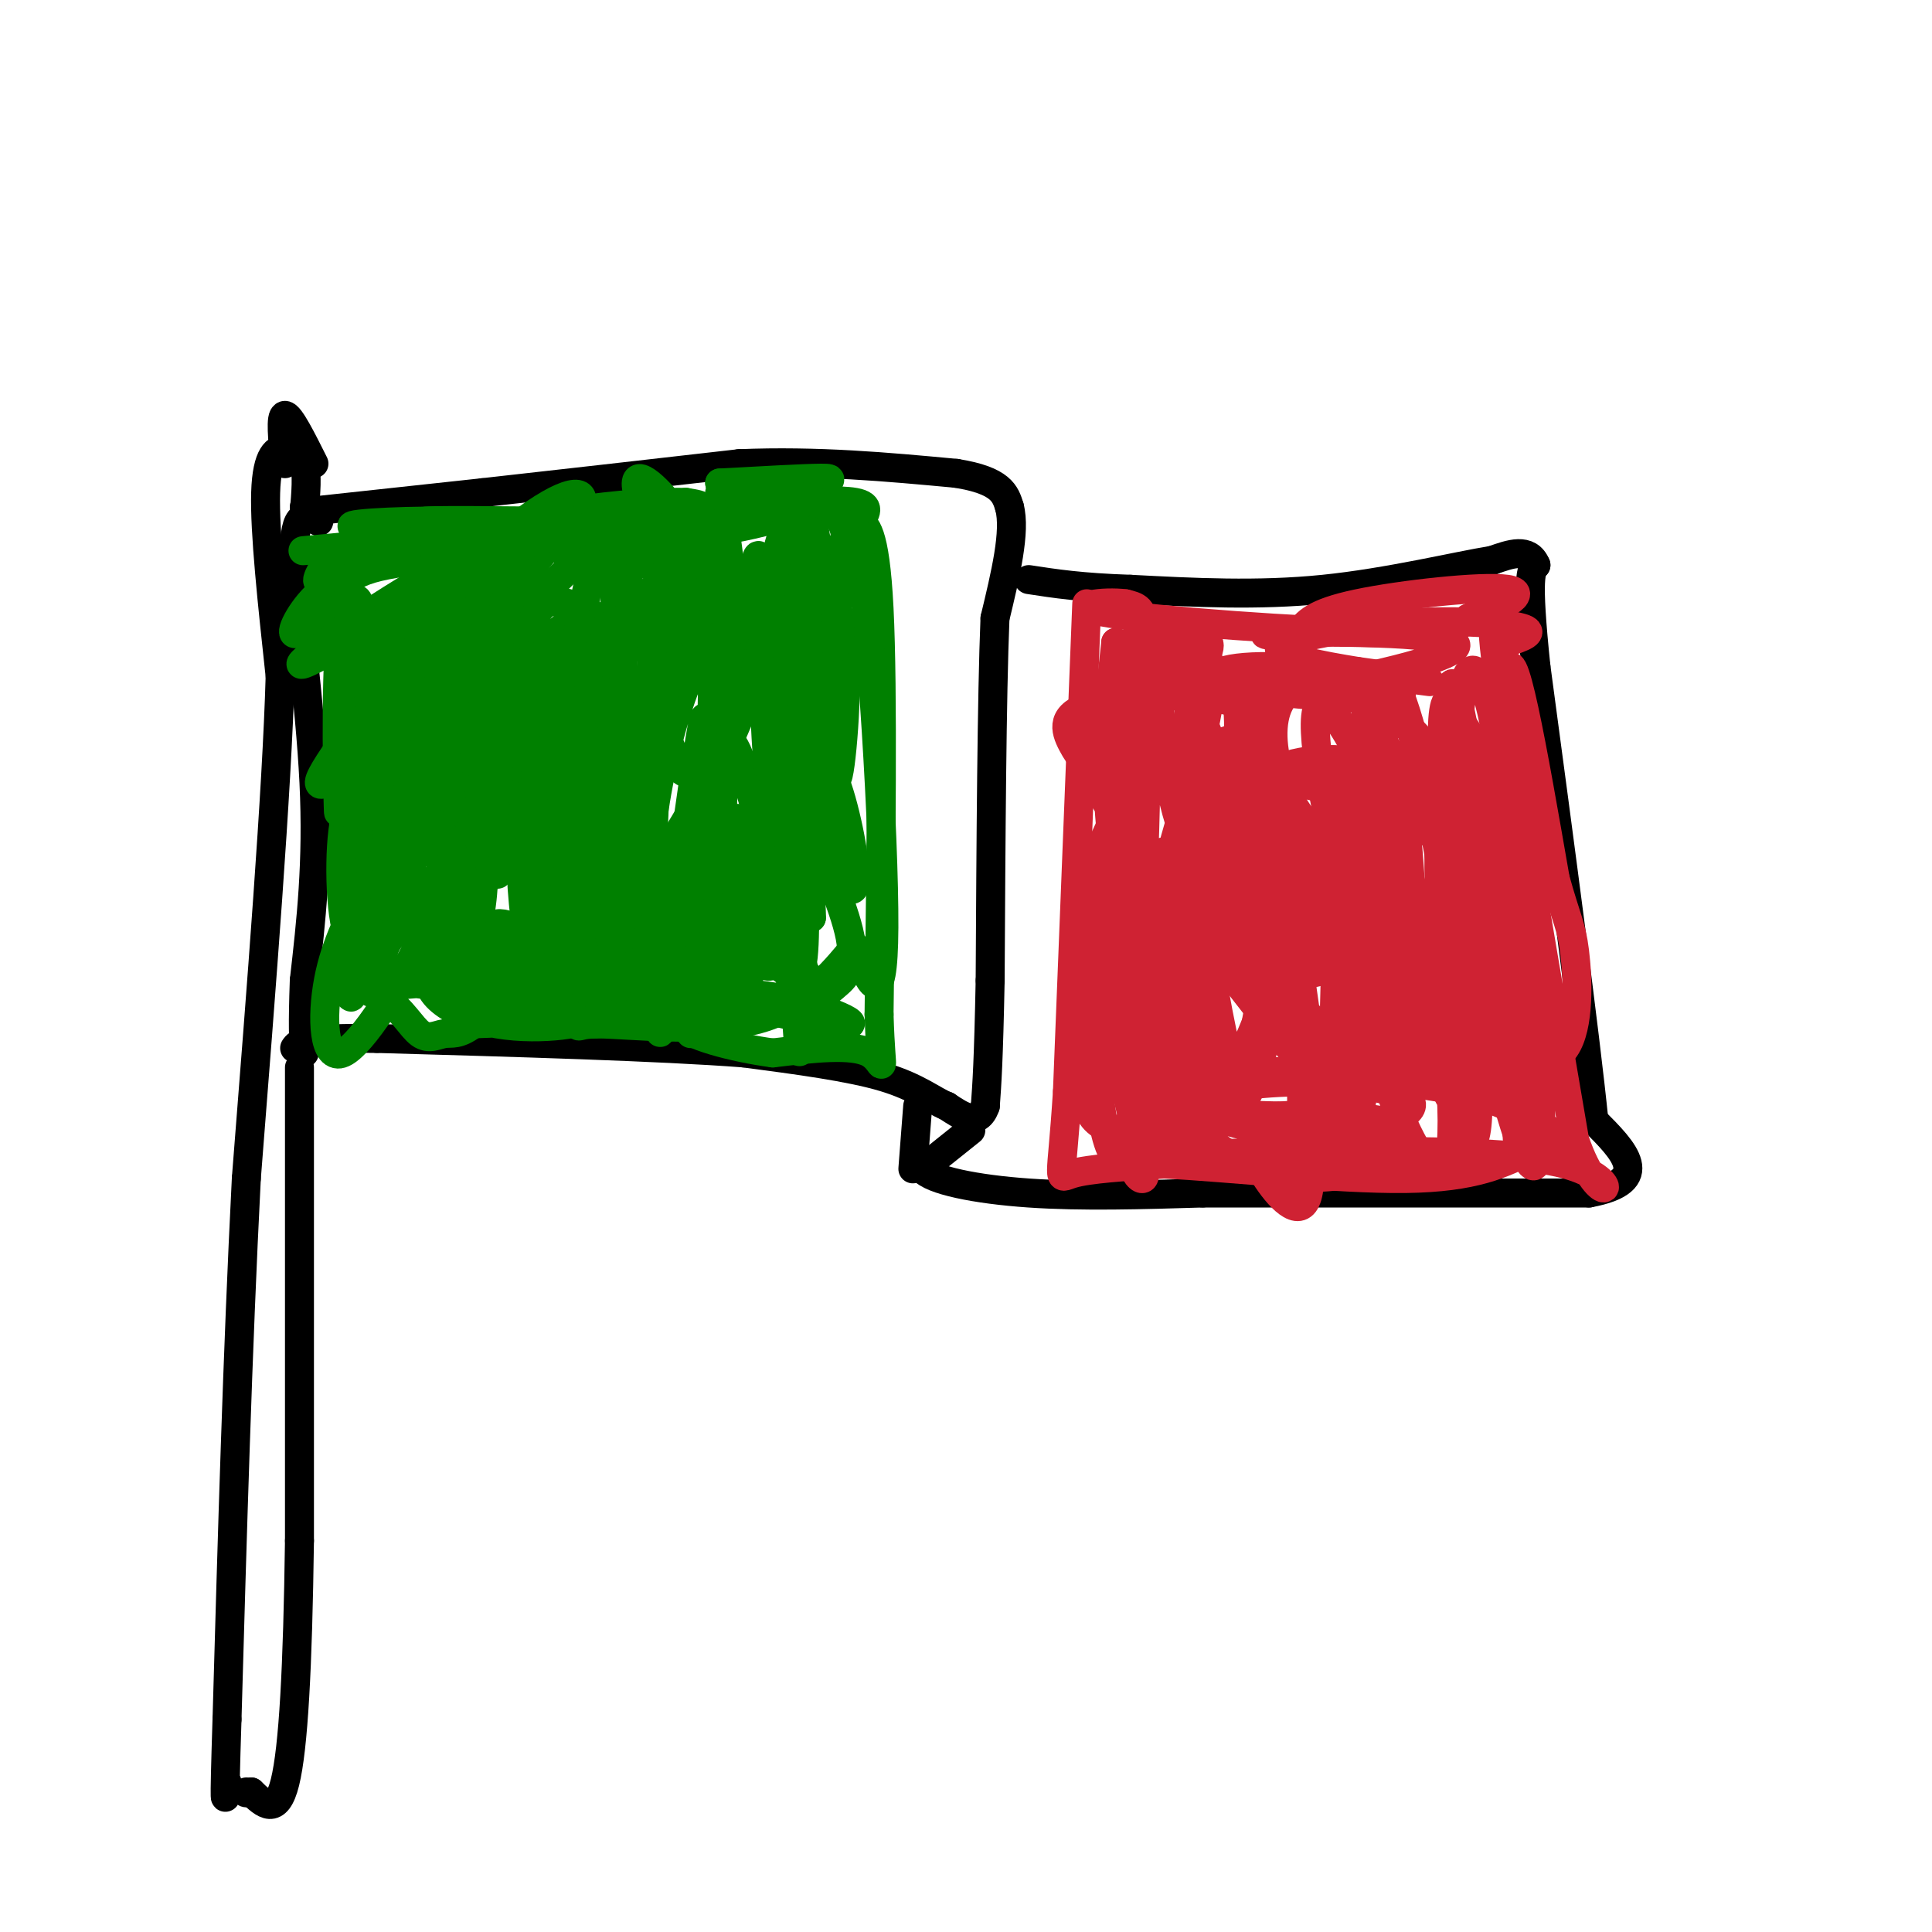 <svg viewBox='0 0 400 400' version='1.1' xmlns='http://www.w3.org/2000/svg' xmlns:xlink='http://www.w3.org/1999/xlink'><g fill='none' stroke='rgb(0,0,0)' stroke-width='6' stroke-linecap='round' stroke-linejoin='round'><path d='M63,105c0.000,0.000 0.000,0.000 0,0'/><path d='M63,106c0.000,0.000 37.000,-4.000 37,-4'/><path d='M100,102c15.000,-1.667 34.000,-3.833 53,-6'/><path d='M153,96c16.333,-0.667 30.667,0.667 45,2'/><path d='M198,98c9.333,1.500 10.167,4.250 11,7'/><path d='M209,105c1.333,5.000 -0.833,14.000 -3,23'/><path d='M206,128c-0.667,16.333 -0.833,45.667 -1,75'/><path d='M205,203c-0.333,16.833 -0.667,21.417 -1,26'/><path d='M204,229c-1.500,4.333 -4.750,2.167 -8,0'/><path d='M196,229c-2.844,-1.111 -5.956,-3.889 -13,-6c-7.044,-2.111 -18.022,-3.556 -29,-5'/><path d='M154,218c-17.500,-1.333 -46.750,-2.167 -76,-3'/><path d='M78,215c-15.500,-0.167 -16.250,0.917 -17,2'/><path d='M201,234c0.000,0.000 -10.000,8.000 -10,8'/><path d='M191,242c1.733,2.356 11.067,4.244 22,5c10.933,0.756 23.467,0.378 36,0'/><path d='M249,247c19.333,0.000 49.667,0.000 80,0'/><path d='M329,247c13.500,-2.500 7.250,-8.750 1,-15'/><path d='M330,232c-1.833,-18.167 -6.917,-56.083 -12,-94'/><path d='M318,138c-2.000,-19.167 -1.000,-20.083 0,-21'/><path d='M318,117c-1.500,-3.667 -5.250,-2.333 -9,-1'/><path d='M309,116c-7.400,1.178 -21.400,4.622 -35,6c-13.600,1.378 -26.800,0.689 -40,0'/><path d='M234,122c-10.167,-0.333 -15.583,-1.167 -21,-2'/><path d='M189,242c0.000,0.000 1.000,-13.000 1,-13'/><path d='M66,108c-2.600,-1.356 -5.200,-2.711 -5,7c0.200,9.711 3.200,30.489 4,47c0.800,16.511 -0.600,28.756 -2,41'/><path d='M63,203c-0.333,9.333 -0.167,12.167 0,15'/><path d='M63,106c0.333,-3.917 0.667,-7.833 0,-10c-0.667,-2.167 -2.333,-2.583 -4,-3'/><path d='M59,93c-1.644,-0.156 -3.756,0.956 -4,9c-0.244,8.044 1.378,23.022 3,38'/><path d='M58,140c-0.667,23.667 -3.833,63.833 -7,104'/><path d='M51,244c-1.833,36.000 -2.917,74.000 -4,112'/><path d='M47,356c-0.667,20.833 -0.333,16.917 0,13'/><path d='M62,221c0.000,0.000 0.000,98.000 0,98'/><path d='M62,319c-0.356,26.267 -1.244,42.933 -3,50c-1.756,7.067 -4.378,4.533 -7,2'/><path d='M52,371c-1.333,0.333 -1.167,0.167 -1,0'/><path d='M59,96c-0.500,-5.000 -1.000,-10.000 0,-10c1.000,0.000 3.500,5.000 6,10'/></g>
<g fill='none' stroke='rgb(0,128,0)' stroke-width='6' stroke-linecap='round' stroke-linejoin='round'><path d='M149,102c1.917,12.667 3.833,25.333 3,41c-0.833,15.667 -4.417,34.333 -8,53'/><path d='M144,196c-1.500,11.833 -1.250,14.917 -1,18'/><path d='M69,114c-2.390,3.868 -4.779,7.736 -2,6c2.779,-1.736 10.728,-9.076 10,-7c-0.728,2.076 -10.133,13.567 -14,17c-3.867,3.433 -2.195,-1.191 1,-5c3.195,-3.809 7.913,-6.803 15,-9c7.087,-2.197 16.544,-3.599 26,-5'/><path d='M105,111c-6.070,5.814 -34.244,22.847 -41,26c-6.756,3.153 7.905,-7.576 22,-16c14.095,-8.424 27.624,-14.544 29,-12c1.376,2.544 -9.399,13.754 -20,22c-10.601,8.246 -21.027,13.530 -18,8c3.027,-5.530 19.507,-21.873 30,-30c10.493,-8.127 14.998,-8.036 13,-4c-1.998,4.036 -10.499,12.018 -19,20'/><path d='M101,125c-4.294,5.459 -5.527,9.107 -10,14c-4.473,4.893 -12.184,11.030 -15,11c-2.816,-0.030 -0.737,-6.228 1,-10c1.737,-3.772 3.133,-5.119 8,-9c4.867,-3.881 13.206,-10.298 24,-17c10.794,-6.702 24.042,-13.689 15,-3c-9.042,10.689 -40.373,39.055 -52,48c-11.627,8.945 -3.551,-1.530 3,-11c6.551,-9.470 11.576,-17.935 17,-23c5.424,-5.065 11.248,-6.729 15,-5c3.752,1.729 5.433,6.850 2,17c-3.433,10.150 -11.981,25.329 -17,33c-5.019,7.671 -6.510,7.836 -8,8'/><path d='M84,178c-1.664,5.019 -1.822,13.565 -2,3c-0.178,-10.565 -0.374,-40.242 -2,-41c-1.626,-0.758 -4.681,27.402 -6,37c-1.319,9.598 -0.903,0.633 -1,-6c-0.097,-6.633 -0.706,-10.932 1,-16c1.706,-5.068 5.729,-10.903 8,-7c2.271,3.903 2.792,17.544 1,27c-1.792,9.456 -5.896,14.728 -10,20'/><path d='M73,195c-2.284,-1.448 -2.993,-15.067 -2,-23c0.993,-7.933 3.688,-10.178 6,-10c2.312,0.178 4.242,2.780 3,13c-1.242,10.220 -5.657,28.057 -7,31c-1.343,2.943 0.387,-9.010 3,-17c2.613,-7.990 6.109,-12.018 8,-11c1.891,1.018 2.175,7.082 3,10c0.825,2.918 2.190,2.689 -1,9c-3.190,6.311 -10.936,19.161 -15,21c-4.064,1.839 -4.447,-7.332 -3,-15c1.447,-7.668 4.723,-13.834 8,-20'/><path d='M76,183c2.398,-4.257 4.394,-4.898 8,-6c3.606,-1.102 8.822,-2.665 12,-2c3.178,0.665 4.318,3.560 4,9c-0.318,5.440 -2.096,13.427 -4,16c-1.904,2.573 -3.936,-0.269 -4,-5c-0.064,-4.731 1.839,-11.352 4,-14c2.161,-2.648 4.581,-1.324 7,0'/><path d='M108,176c0.000,0.000 0.000,0.000 0,0'/><path d='M109,193c-0.919,-8.095 -1.838,-16.190 0,-22c1.838,-5.810 6.432,-9.335 9,-6c2.568,3.335 3.108,13.531 3,19c-0.108,5.469 -0.865,6.210 -3,8c-2.135,1.790 -5.647,4.627 -9,6c-3.353,1.373 -6.548,1.282 -10,-6c-3.452,-7.282 -7.162,-21.756 -9,-28c-1.838,-6.244 -1.802,-4.258 2,-6c3.802,-1.742 11.372,-7.212 14,-5c2.628,2.212 0.314,12.106 -2,22'/><path d='M104,175c-3.112,8.407 -9.894,18.425 -12,11c-2.106,-7.425 0.462,-32.292 3,-44c2.538,-11.708 5.047,-10.255 8,-9c2.953,1.255 6.350,2.312 9,8c2.650,5.688 4.553,16.006 5,22c0.447,5.994 -0.562,7.665 -2,10c-1.438,2.335 -3.304,5.336 -6,6c-2.696,0.664 -6.223,-1.008 -8,-2c-1.777,-0.992 -1.806,-1.305 -3,-6c-1.194,-4.695 -3.554,-13.774 -3,-22c0.554,-8.226 4.023,-15.601 9,-20c4.977,-4.399 11.461,-5.822 16,-3c4.539,2.822 7.134,9.891 8,15c0.866,5.109 0.002,8.260 0,12c-0.002,3.740 0.856,8.069 -1,12c-1.856,3.931 -6.428,7.466 -11,11'/><path d='M116,176c-2.994,3.024 -4.980,5.084 -6,-2c-1.020,-7.084 -1.073,-23.313 0,-32c1.073,-8.687 3.272,-9.833 5,-11c1.728,-1.167 2.987,-2.357 6,-3c3.013,-0.643 7.782,-0.740 11,3c3.218,3.740 4.886,11.316 5,18c0.114,6.684 -1.327,12.474 -3,15c-1.673,2.526 -3.578,1.787 -5,2c-1.422,0.213 -2.361,1.377 -4,-6c-1.639,-7.377 -3.980,-23.294 -4,-32c-0.020,-8.706 2.280,-10.202 5,-11c2.720,-0.798 5.860,-0.899 9,-1'/><path d='M135,116c4.244,-2.333 10.356,-7.667 4,-9c-6.356,-1.333 -25.178,1.333 -44,4'/><path d='M95,111c-16.262,1.500 -34.917,3.250 -32,3c2.917,-0.250 27.405,-2.500 35,-2c7.595,0.500 -1.702,3.750 -11,7'/><path d='M87,119c-0.286,2.951 4.497,6.830 4,18c-0.497,11.170 -6.276,29.631 -9,31c-2.724,1.369 -2.395,-14.353 -2,-23c0.395,-8.647 0.855,-10.218 2,-5c1.145,5.218 2.975,17.224 3,28c0.025,10.776 -1.756,20.321 -3,21c-1.244,0.679 -1.950,-7.510 -2,-12c-0.050,-4.490 0.557,-5.283 2,-6c1.443,-0.717 3.721,-1.359 6,-2'/><path d='M88,169c2.609,1.608 6.131,6.627 8,13c1.869,6.373 2.087,14.101 2,18c-0.087,3.899 -0.477,3.968 -4,4c-3.523,0.032 -10.179,0.027 -13,-2c-2.821,-2.027 -1.808,-6.076 0,-8c1.808,-1.924 4.410,-1.722 7,-2c2.590,-0.278 5.167,-1.035 9,0c3.833,1.035 8.923,3.861 9,8c0.077,4.139 -4.858,9.592 -8,12c-3.142,2.408 -4.489,1.773 -6,2c-1.511,0.227 -3.184,1.318 -5,0c-1.816,-1.318 -3.775,-5.044 -7,-7c-3.225,-1.956 -7.714,-2.142 2,-3c9.714,-0.858 33.633,-2.388 42,-2c8.367,0.388 1.184,2.694 -6,5'/><path d='M118,207c-7.354,0.308 -22.738,-1.423 -18,-2c4.738,-0.577 29.600,0.000 35,2c5.400,2.000 -8.662,5.423 -14,5c-5.338,-0.423 -1.954,-4.692 2,-6c3.954,-1.308 8.477,0.346 13,2'/><path d='M136,208c0.993,-5.056 -3.024,-18.694 -1,-37c2.024,-18.306 10.089,-41.278 12,-34c1.911,7.278 -2.332,44.806 -3,47c-0.668,2.194 2.238,-30.944 2,-35c-0.238,-4.056 -3.619,20.972 -7,46'/><path d='M139,195c-1.672,14.475 -2.353,27.663 -3,11c-0.647,-16.663 -1.259,-63.178 -1,-72c0.259,-8.822 1.389,20.048 0,43c-1.389,22.952 -5.297,39.987 -7,29c-1.703,-10.987 -1.201,-49.996 -1,-57c0.201,-7.004 0.100,17.998 0,43'/><path d='M127,192c-0.036,10.901 -0.127,16.655 0,7c0.127,-9.655 0.471,-34.719 1,-35c0.529,-0.281 1.242,24.223 -2,34c-3.242,9.777 -10.441,4.829 -14,0c-3.559,-4.829 -3.478,-9.537 -3,-13c0.478,-3.463 1.354,-5.681 3,-8c1.646,-2.319 4.063,-4.737 7,-2c2.937,2.737 6.396,10.631 8,17c1.604,6.369 1.355,11.215 0,14c-1.355,2.785 -3.816,3.510 -6,0c-2.184,-3.510 -4.092,-11.255 -6,-19'/><path d='M115,187c-2.209,-6.151 -4.732,-12.027 -2,-24c2.732,-11.973 10.717,-30.043 14,-21c3.283,9.043 1.862,45.200 0,58c-1.862,12.800 -4.167,2.244 -6,0c-1.833,-2.244 -3.196,3.824 -6,-8c-2.804,-11.824 -7.051,-41.540 -6,-56c1.051,-14.460 7.398,-13.662 12,-6c4.602,7.662 7.458,22.189 11,22c3.542,-0.189 7.771,-15.095 12,-30'/><path d='M144,122c2.116,-1.141 1.408,11.008 0,10c-1.408,-1.008 -3.514,-15.172 -3,-21c0.514,-5.828 3.649,-3.318 6,4c2.351,7.318 3.919,19.446 0,16c-3.919,-3.446 -13.324,-22.466 -15,-29c-1.676,-6.534 4.378,-0.581 7,3c2.622,3.581 1.811,4.791 1,6'/><path d='M140,111c0.019,4.534 -0.433,12.868 -2,16c-1.567,3.132 -4.250,1.063 -6,-2c-1.750,-3.063 -2.568,-7.121 -4,-10c-1.432,-2.879 -3.479,-4.578 0,-4c3.479,0.578 12.485,3.434 17,5c4.515,1.566 4.539,1.842 4,4c-0.539,2.158 -1.643,6.200 -5,8c-3.357,1.800 -8.968,1.360 -12,1c-3.032,-0.360 -3.485,-0.640 -4,-2c-0.515,-1.360 -1.092,-3.800 -1,-7c0.092,-3.200 0.853,-7.161 5,-9c4.147,-1.839 11.678,-1.555 15,-1c3.322,0.555 2.433,1.380 2,2c-0.433,0.620 -0.409,1.034 -4,2c-3.591,0.966 -10.795,2.483 -18,4'/><path d='M127,118c-4.375,0.650 -6.312,0.275 -8,-1c-1.688,-1.275 -3.128,-3.450 -1,-6c2.128,-2.550 7.825,-5.474 8,-5c0.175,0.474 -5.171,4.345 -10,6c-4.829,1.655 -9.140,1.093 -15,1c-5.860,-0.093 -13.270,0.283 -8,0c5.270,-0.283 23.220,-1.224 22,-2c-1.220,-0.776 -21.610,-1.388 -42,-2'/><path d='M73,109c-1.890,-0.688 14.386,-1.409 22,-1c7.614,0.409 6.565,1.947 -1,3c-7.565,1.053 -21.646,1.623 -17,2c4.646,0.377 28.020,0.563 30,1c1.980,0.437 -17.434,1.125 -27,3c-9.566,1.875 -9.283,4.938 -9,8'/><path d='M71,125c-1.622,10.933 -1.178,34.267 -1,41c0.178,6.733 0.089,-3.133 0,-13'/><path d='M70,153c0.022,-4.898 0.078,-10.642 1,-18c0.922,-7.358 2.709,-16.331 4,-7c1.291,9.331 2.086,36.964 5,32c2.914,-4.964 7.946,-42.527 12,-39c4.054,3.527 7.130,48.142 9,53c1.870,4.858 2.534,-30.041 3,-43c0.466,-12.959 0.733,-3.980 1,5'/><path d='M105,136c-0.675,10.796 -2.864,35.284 -4,37c-1.136,1.716 -1.220,-19.342 -1,-30c0.220,-10.658 0.745,-10.915 3,-8c2.255,2.915 6.240,9.002 8,26c1.760,16.998 1.297,44.907 1,39c-0.297,-5.907 -0.426,-45.629 0,-61c0.426,-15.371 1.407,-6.392 2,7c0.593,13.392 0.796,31.196 1,49'/><path d='M115,195c1.165,-0.253 3.578,-25.386 6,-43c2.422,-17.614 4.852,-27.708 6,-12c1.148,15.708 1.015,57.218 -1,59c-2.015,1.782 -5.913,-36.163 -7,-52c-1.087,-15.837 0.636,-9.564 2,-9c1.364,0.564 2.367,-4.579 3,13c0.633,17.579 0.895,57.880 -1,59c-1.895,1.120 -5.948,-36.940 -10,-75'/><path d='M113,135c1.280,-8.508 9.481,7.724 14,15c4.519,7.276 5.358,5.598 6,13c0.642,7.402 1.087,23.884 0,19c-1.087,-4.884 -3.706,-31.135 -4,-44c-0.294,-12.865 1.737,-12.345 4,-14c2.263,-1.655 4.757,-5.485 7,-7c2.243,-1.515 4.234,-0.715 6,-1c1.766,-0.285 3.308,-1.654 4,6c0.692,7.654 0.535,24.330 0,32c-0.535,7.670 -1.448,6.334 -3,6c-1.552,-0.334 -3.745,0.333 -5,0c-1.255,-0.333 -1.574,-1.667 -3,-5c-1.426,-3.333 -3.961,-8.667 -4,-17c-0.039,-8.333 2.417,-19.667 4,-22c1.583,-2.333 2.291,4.333 3,11'/><path d='M142,127c-0.036,-1.571 -1.625,-11.000 -1,-16c0.625,-5.000 3.464,-5.571 4,-6c0.536,-0.429 -1.232,-0.714 -3,-1'/><path d='M142,104c-4.556,-0.067 -14.444,0.267 -24,2c-9.556,1.733 -18.778,4.867 -28,8'/><path d='M90,114c2.774,0.738 23.708,-1.417 23,-3c-0.708,-1.583 -23.060,-2.595 -25,-3c-1.940,-0.405 16.530,-0.202 35,0'/><path d='M123,108c9.578,0.578 16.022,2.022 22,2c5.978,-0.022 11.489,-1.511 17,-3'/><path d='M162,107c-0.156,-1.400 -9.044,-3.400 -9,-4c0.044,-0.600 9.022,0.200 18,1'/><path d='M171,104c0.726,0.202 -6.458,0.208 -6,0c0.458,-0.208 8.560,-0.631 12,0c3.440,0.631 2.220,2.315 1,4'/><path d='M178,108c1.044,0.889 3.156,1.111 4,18c0.844,16.889 0.422,50.444 0,84'/><path d='M182,210c0.444,14.844 1.556,9.956 -2,8c-3.556,-1.956 -11.778,-0.978 -20,0'/><path d='M160,218c-8.044,-1.067 -18.156,-3.733 -19,-6c-0.844,-2.267 7.578,-4.133 16,-6'/><path d='M157,206c8.119,0.655 20.417,5.292 19,6c-1.417,0.708 -16.548,-2.512 -22,-4c-5.452,-1.488 -1.226,-1.244 3,-1'/><path d='M157,207c2.620,0.545 7.669,2.408 7,2c-0.669,-0.408 -7.055,-3.086 -10,-3c-2.945,0.086 -2.447,2.937 -3,-6c-0.553,-8.937 -2.156,-29.663 -1,-29c1.156,0.663 5.073,22.714 5,32c-0.073,9.286 -4.135,5.808 -6,5c-1.865,-0.808 -1.533,1.055 -1,-7c0.533,-8.055 1.266,-26.027 2,-44'/><path d='M150,157c1.086,-6.877 2.800,-2.069 6,9c3.200,11.069 7.885,28.398 8,32c0.115,3.602 -4.340,-6.525 -5,-16c-0.660,-9.475 2.474,-18.300 4,-21c1.526,-2.700 1.445,0.723 4,8c2.555,7.277 7.747,18.407 9,25c1.253,6.593 -1.433,8.650 -3,10c-1.567,1.350 -2.014,1.994 -4,0c-1.986,-1.994 -5.512,-6.627 -8,-14c-2.488,-7.373 -3.939,-17.485 -3,-21c0.939,-3.515 4.268,-0.433 6,2c1.732,2.433 1.866,4.216 2,6'/><path d='M166,177c0.564,6.185 0.974,18.648 0,23c-0.974,4.352 -3.332,0.595 -5,0c-1.668,-0.595 -2.646,1.974 -5,-4c-2.354,-5.974 -6.084,-20.489 -5,-25c1.084,-4.511 6.982,0.982 11,12c4.018,11.018 6.157,27.560 5,28c-1.157,0.440 -5.609,-15.222 -8,-25c-2.391,-9.778 -2.721,-13.671 -2,-17c0.721,-3.329 2.492,-6.094 4,0c1.508,6.094 2.754,21.047 4,36'/><path d='M165,205c0.785,10.511 0.748,18.790 0,7c-0.748,-11.790 -2.209,-43.647 -2,-56c0.209,-12.353 2.086,-5.200 4,-2c1.914,3.200 3.864,2.449 6,8c2.136,5.551 4.459,17.406 4,21c-0.459,3.594 -3.701,-1.071 -6,-14c-2.299,-12.929 -3.657,-34.123 -4,-32c-0.343,2.123 0.328,27.561 1,53'/><path d='M168,190c-0.163,-0.794 -1.070,-29.279 -1,-46c0.070,-16.721 1.118,-21.677 3,-22c1.882,-0.323 4.597,3.985 5,15c0.403,11.015 -1.507,28.735 -2,23c-0.493,-5.735 0.431,-34.924 0,-40c-0.431,-5.076 -2.215,13.962 -4,33'/><path d='M169,153c-1.399,-7.673 -2.898,-43.357 -2,-48c0.898,-4.643 4.191,21.754 5,35c0.809,13.246 -0.866,13.341 -4,12c-3.134,-1.341 -7.726,-4.119 -10,-13c-2.274,-8.881 -2.228,-23.865 -1,-24c1.228,-0.135 3.638,14.579 4,26c0.362,11.421 -1.325,19.549 -2,22c-0.675,2.451 -0.337,-0.774 0,-4'/><path d='M159,159c-0.434,-6.735 -1.518,-21.574 0,-30c1.518,-8.426 5.639,-10.440 8,-13c2.361,-2.560 2.962,-5.666 3,0c0.038,5.666 -0.485,20.103 -1,31c-0.515,10.897 -1.020,18.253 -2,10c-0.980,-8.253 -2.434,-32.115 -2,-41c0.434,-8.885 2.755,-2.794 4,-1c1.245,1.794 1.412,-0.709 2,4c0.588,4.709 1.597,16.631 2,19c0.403,2.369 0.202,-4.816 0,-12'/><path d='M173,126c0.762,-9.167 2.667,-26.083 5,-12c2.333,14.083 5.095,59.167 5,78c-0.095,18.833 -3.048,11.417 -6,4'/><path d='M177,196c-3.481,3.997 -9.184,11.989 -20,15c-10.816,3.011 -26.747,1.039 -33,1c-6.253,-0.039 -2.830,1.854 -6,-2c-3.170,-3.854 -12.932,-13.456 -15,-17c-2.068,-3.544 3.559,-1.031 9,1c5.441,2.031 10.698,3.580 8,6c-2.698,2.420 -13.349,5.710 -24,9'/><path d='M96,209c2.241,1.753 19.843,1.637 19,2c-0.843,0.363 -20.132,1.205 -20,1c0.132,-0.205 19.685,-1.457 24,-1c4.315,0.457 -6.607,2.623 -16,1c-9.393,-1.623 -17.255,-7.035 -13,-12c4.255,-4.965 20.628,-9.482 37,-14'/><path d='M127,186c4.327,1.413 -3.356,11.946 0,7c3.356,-4.946 17.750,-25.370 25,-42c7.250,-16.630 7.357,-29.466 9,-37c1.643,-7.534 4.821,-9.767 8,-12'/><path d='M169,102c2.400,-2.578 4.400,-3.022 1,-3c-3.400,0.022 -12.200,0.511 -21,1'/><path d='M149,100c0.893,0.560 13.625,1.458 20,4c6.375,2.542 6.393,6.726 6,11c-0.393,4.274 -1.196,8.637 -2,13'/><path d='M173,128c-0.333,3.167 -0.167,4.583 0,6'/></g>
<g fill='none' stroke='rgb(207,34,51)' stroke-width='6' stroke-linecap='round' stroke-linejoin='round'><path d='M225,125c0.000,0.000 -4.000,101.000 -4,101'/><path d='M221,226c-1.244,19.578 -2.356,18.022 1,17c3.356,-1.022 11.178,-1.511 19,-2'/><path d='M241,241c12.911,0.622 35.689,3.178 50,3c14.311,-0.178 20.156,-3.089 26,-6'/><path d='M317,238c6.585,-0.522 10.046,1.172 9,0c-1.046,-1.172 -6.600,-5.211 -12,-8c-5.400,-2.789 -10.646,-4.328 -24,-6c-13.354,-1.672 -34.815,-3.478 -45,-1c-10.185,2.478 -9.092,9.239 -8,16'/><path d='M237,239c-2.662,3.054 -5.317,2.691 -7,-1c-1.683,-3.691 -2.395,-10.708 -3,-16c-0.605,-5.292 -1.104,-8.860 1,-18c2.104,-9.140 6.811,-23.852 9,-18c2.189,5.852 1.858,32.268 0,30c-1.858,-2.268 -5.245,-33.219 -6,-49c-0.755,-15.781 1.123,-16.390 3,-17'/><path d='M234,150c1.386,-0.196 3.351,7.813 2,9c-1.351,1.187 -6.018,-4.450 -6,-11c0.018,-6.550 4.719,-14.014 6,-18c1.281,-3.986 -0.860,-4.493 -3,-5'/><path d='M233,125c-4.190,-0.595 -13.167,0.417 -3,2c10.167,1.583 39.476,3.738 55,4c15.524,0.262 17.262,-1.369 19,-3'/><path d='M304,128c6.452,-1.929 13.083,-5.250 8,-6c-5.083,-0.750 -21.881,1.071 -31,3c-9.119,1.929 -10.560,3.964 -12,6'/><path d='M269,131c-4.974,0.936 -11.410,0.277 -3,0c8.410,-0.277 31.666,-0.172 35,2c3.334,2.172 -13.253,6.411 -28,9c-14.747,2.589 -27.654,3.529 -31,1c-3.346,-2.529 2.868,-8.527 6,-10c3.132,-1.473 3.180,1.579 0,5c-3.180,3.421 -9.590,7.210 -16,11'/><path d='M232,149c-2.827,-0.594 -1.895,-7.580 2,-12c3.895,-4.420 10.755,-6.275 14,-4c3.245,2.275 2.877,8.681 2,14c-0.877,5.319 -2.262,9.551 -6,12c-3.738,2.449 -9.827,3.113 -14,2c-4.173,-1.113 -6.428,-4.005 -8,-7c-1.572,-2.995 -2.460,-6.094 4,-8c6.460,-1.906 20.267,-2.618 28,-1c7.733,1.618 9.392,5.568 7,11c-2.392,5.432 -8.836,12.347 -12,15c-3.164,2.653 -3.047,1.044 -3,-3c0.047,-4.044 0.023,-10.522 0,-17'/><path d='M246,151c0.067,-4.418 0.235,-6.963 2,-9c1.765,-2.037 5.126,-3.565 7,0c1.874,3.565 2.262,12.222 -1,24c-3.262,11.778 -10.172,26.675 -14,23c-3.828,-3.675 -4.572,-25.922 -3,-33c1.572,-7.078 5.460,1.012 8,8c2.540,6.988 3.732,12.873 1,24c-2.732,11.127 -9.389,27.496 -10,23c-0.611,-4.496 4.826,-29.856 9,-43c4.174,-13.144 7.087,-14.072 10,-15'/><path d='M255,153c3.285,1.167 6.496,11.584 8,24c1.504,12.416 1.300,26.830 -1,38c-2.300,11.170 -6.696,19.095 -9,13c-2.304,-6.095 -2.515,-26.211 -2,-42c0.515,-15.789 1.757,-27.250 3,-31c1.243,-3.750 2.488,0.211 3,9c0.512,8.789 0.292,22.404 -3,34c-3.292,11.596 -9.657,21.171 -14,26c-4.343,4.829 -6.664,4.911 -9,-3c-2.336,-7.911 -4.687,-23.816 -5,-33c-0.313,-9.184 1.411,-11.647 3,-15c1.589,-3.353 3.043,-7.595 7,-10c3.957,-2.405 10.416,-2.973 15,3c4.584,5.973 7.292,18.486 10,31'/><path d='M261,197c1.746,7.223 1.110,9.780 -1,15c-2.110,5.220 -5.693,13.105 -8,14c-2.307,0.895 -3.338,-5.198 -4,-15c-0.662,-9.802 -0.957,-23.313 2,-35c2.957,-11.687 9.164,-21.549 13,-14c3.836,7.549 5.299,32.508 6,49c0.701,16.492 0.640,24.518 0,28c-0.640,3.482 -1.859,2.420 -4,1c-2.141,-1.420 -5.202,-3.200 -8,-11c-2.798,-7.800 -5.331,-21.621 -7,-32c-1.669,-10.379 -2.473,-17.314 -2,-23c0.473,-5.686 2.221,-10.121 4,-12c1.779,-1.879 3.587,-1.201 5,-2c1.413,-0.799 2.431,-3.073 6,1c3.569,4.073 9.689,14.494 13,23c3.311,8.506 3.815,15.098 4,21c0.185,5.902 0.053,11.115 -1,15c-1.053,3.885 -3.026,6.443 -5,9'/><path d='M274,229c-2.347,-7.802 -5.714,-31.806 -7,-46c-1.286,-14.194 -0.492,-18.579 1,-20c1.492,-1.421 3.681,0.122 6,0c2.319,-0.122 4.769,-1.910 8,10c3.231,11.910 7.244,37.518 8,47c0.756,9.482 -1.746,2.840 -4,-5c-2.254,-7.840 -4.262,-16.877 -5,-29c-0.738,-12.123 -0.208,-27.332 2,-32c2.208,-4.668 6.095,1.205 8,17c1.905,15.795 1.830,41.513 1,50c-0.830,8.487 -2.415,-0.256 -4,-9'/><path d='M288,212c-2.639,-6.678 -7.238,-18.874 -11,-34c-3.762,-15.126 -6.688,-33.182 -3,-32c3.688,1.182 13.991,21.602 20,43c6.009,21.398 7.726,43.774 6,51c-1.726,7.226 -6.895,-0.699 -11,-11c-4.105,-10.301 -7.146,-22.978 -9,-34c-1.854,-11.022 -2.519,-20.388 -2,-27c0.519,-6.612 2.224,-10.470 4,-17c1.776,-6.530 3.625,-15.733 7,-9c3.375,6.733 8.276,29.403 11,47c2.724,17.597 3.272,30.122 3,36c-0.272,5.878 -1.363,5.108 -3,2c-1.637,-3.108 -3.818,-8.554 -6,-14'/><path d='M294,213c-3.006,-13.500 -7.522,-40.250 -8,-53c-0.478,-12.750 3.081,-11.499 6,-9c2.919,2.499 5.198,6.246 8,22c2.802,15.754 6.128,43.517 6,56c-0.128,12.483 -3.711,9.688 -6,-11c-2.289,-20.688 -3.284,-59.267 0,-67c3.284,-7.733 10.846,15.380 15,39c4.154,23.620 4.901,47.749 3,51c-1.901,3.251 -6.451,-14.374 -11,-32'/><path d='M307,209c-3.943,-25.315 -8.300,-72.604 -6,-67c2.300,5.604 11.256,64.099 12,80c0.744,15.901 -6.725,-10.793 -10,-22c-3.275,-11.207 -2.355,-6.926 -3,-18c-0.645,-11.074 -2.853,-37.505 0,-37c2.853,0.505 10.768,27.944 14,49c3.232,21.056 1.781,35.730 1,41c-0.781,5.270 -0.890,1.135 -1,-3'/><path d='M314,232c-2.252,-7.944 -7.382,-26.305 -10,-45c-2.618,-18.695 -2.724,-37.725 -1,-45c1.724,-7.275 5.276,-2.795 8,18c2.724,20.795 4.618,57.906 4,51c-0.618,-6.906 -3.748,-57.830 -3,-70c0.748,-12.170 5.374,14.415 10,41'/><path d='M322,182c2.377,8.575 3.319,9.512 4,15c0.681,5.488 1.100,15.527 -2,20c-3.100,4.473 -9.720,3.379 -15,1c-5.280,-2.379 -9.219,-6.044 -14,-8c-4.781,-1.956 -10.404,-2.204 -15,-12c-4.596,-9.796 -8.165,-29.139 -12,-22c-3.835,7.139 -7.935,40.759 -11,49c-3.065,8.241 -5.094,-8.897 -6,-19c-0.906,-10.103 -0.687,-13.172 2,-11c2.687,2.172 7.844,9.586 13,17'/><path d='M266,212c3.530,10.206 5.856,27.220 5,34c-0.856,6.780 -4.895,3.327 -8,-1c-3.105,-4.327 -5.275,-9.527 -3,-12c2.275,-2.473 8.997,-2.221 14,-2c5.003,0.221 8.289,0.409 12,1c3.711,0.591 7.848,1.584 0,3c-7.848,1.416 -27.681,3.256 -29,4c-1.319,0.744 15.876,0.393 23,1c7.124,0.607 4.178,2.174 0,3c-4.178,0.826 -9.589,0.913 -15,1'/><path d='M265,244c-5.588,-1.457 -12.059,-5.601 -16,-9c-3.941,-3.399 -5.353,-6.055 -1,-8c4.353,-1.945 14.472,-3.180 24,-3c9.528,0.180 18.464,1.774 20,4c1.536,2.226 -4.328,5.084 -13,6c-8.672,0.916 -20.150,-0.111 -25,-2c-4.850,-1.889 -3.071,-4.641 0,-9c3.071,-4.359 7.432,-10.327 10,-13c2.568,-2.673 3.341,-2.052 5,-1c1.659,1.052 4.205,2.536 6,6c1.795,3.464 2.839,8.907 2,12c-0.839,3.093 -3.562,3.837 -9,4c-5.438,0.163 -13.592,-0.255 -18,-1c-4.408,-0.745 -5.071,-1.816 -6,-4c-0.929,-2.184 -2.122,-5.481 -2,-10c0.122,-4.519 1.561,-10.259 3,-16'/><path d='M245,200c1.105,-3.602 2.367,-4.608 9,-6c6.633,-1.392 18.639,-3.171 26,-3c7.361,0.171 10.079,2.293 13,6c2.921,3.707 6.047,8.998 6,12c-0.047,3.002 -3.265,3.716 -9,4c-5.735,0.284 -13.985,0.139 -19,0c-5.015,-0.139 -6.795,-0.272 -10,-4c-3.205,-3.728 -7.836,-11.050 -10,-18c-2.164,-6.950 -1.863,-13.528 1,-17c2.863,-3.472 8.287,-3.837 15,-2c6.713,1.837 14.714,5.878 18,11c3.286,5.122 1.856,11.326 -4,15c-5.856,3.674 -16.139,4.816 -21,5c-4.861,0.184 -4.300,-0.592 -5,-5c-0.700,-4.408 -2.662,-12.450 -2,-20c0.662,-7.550 3.947,-14.610 10,-18c6.053,-3.390 14.872,-3.112 20,-2c5.128,1.112 6.564,3.056 8,5'/><path d='M291,163c1.905,2.555 2.668,6.442 3,8c0.332,1.558 0.232,0.785 -4,2c-4.232,1.215 -12.597,4.416 -19,-2c-6.403,-6.416 -10.845,-22.449 -4,-28c6.845,-5.551 24.978,-0.620 23,1c-1.978,1.620 -24.066,-0.071 -33,-2c-8.934,-1.929 -4.713,-4.096 6,-4c10.713,0.096 27.918,2.456 32,3c4.082,0.544 -4.959,-0.728 -14,-2'/><path d='M281,139c-6.973,-1.132 -17.405,-2.963 -16,-5c1.405,-2.037 14.648,-4.279 26,-5c11.352,-0.721 20.815,0.080 24,1c3.185,0.920 0.093,1.960 -3,3'/><path d='M312,133c-1.622,-2.511 -4.178,-10.289 -2,6c2.178,16.289 9.089,56.644 16,97'/><path d='M326,236c5.556,16.289 11.444,8.511 -2,5c-13.444,-3.511 -46.222,-2.756 -79,-2'/><path d='M245,239c-13.542,-0.097 -7.898,0.661 -5,-4c2.898,-4.661 3.051,-14.742 4,-16c0.949,-1.258 2.696,6.307 3,10c0.304,3.693 -0.834,3.516 -4,4c-3.166,0.484 -8.360,1.631 -12,1c-3.640,-0.631 -5.727,-3.039 -6,-6c-0.273,-2.961 1.267,-6.474 6,-10c4.733,-3.526 12.659,-7.065 17,-5c4.341,2.065 5.097,9.733 4,14c-1.097,4.267 -4.049,5.134 -7,6'/><path d='M245,233c-2.262,1.427 -4.416,1.994 -6,1c-1.584,-0.994 -2.598,-3.551 -3,-8c-0.402,-4.449 -0.194,-10.791 1,-17c1.194,-6.209 3.372,-12.285 5,-9c1.628,3.285 2.704,15.932 3,26c0.296,10.068 -0.190,17.557 -1,4c-0.810,-13.557 -1.946,-48.159 -3,-53c-1.054,-4.841 -2.027,20.080 -3,45'/><path d='M238,222c-2.262,-2.668 -6.417,-31.839 -8,-50c-1.583,-18.161 -0.593,-25.311 1,-15c1.593,10.311 3.788,38.083 5,32c1.212,-6.083 1.442,-46.022 2,-55c0.558,-8.978 1.445,13.006 4,27c2.555,13.994 6.777,19.997 11,26'/><path d='M253,187c-0.253,-6.354 -6.385,-35.238 -7,-42c-0.615,-6.762 4.289,8.600 12,26c7.711,17.400 18.230,36.838 22,32c3.770,-4.838 0.791,-33.954 -1,-35c-1.791,-1.046 -2.396,25.977 -3,53'/><path d='M276,221c-2.277,5.212 -6.470,-8.257 -10,-22c-3.530,-13.743 -6.398,-27.760 -3,-26c3.398,1.760 13.063,19.296 17,30c3.937,10.704 2.146,14.575 2,20c-0.146,5.425 1.353,12.402 -9,1c-10.353,-11.402 -32.556,-41.185 -42,-55c-9.444,-13.815 -6.127,-11.661 -4,-15c2.127,-3.339 3.063,-12.169 4,-21'/><path d='M231,133c0.988,3.774 1.458,23.708 2,23c0.542,-0.708 1.155,-22.060 1,-23c-0.155,-0.940 -1.077,18.530 -2,38'/><path d='M232,171c-1.008,13.499 -2.528,28.247 -1,42c1.528,13.753 6.104,26.510 6,30c-0.104,3.490 -4.887,-2.289 -3,-11c1.887,-8.711 10.443,-20.356 19,-32'/></g>
</svg>